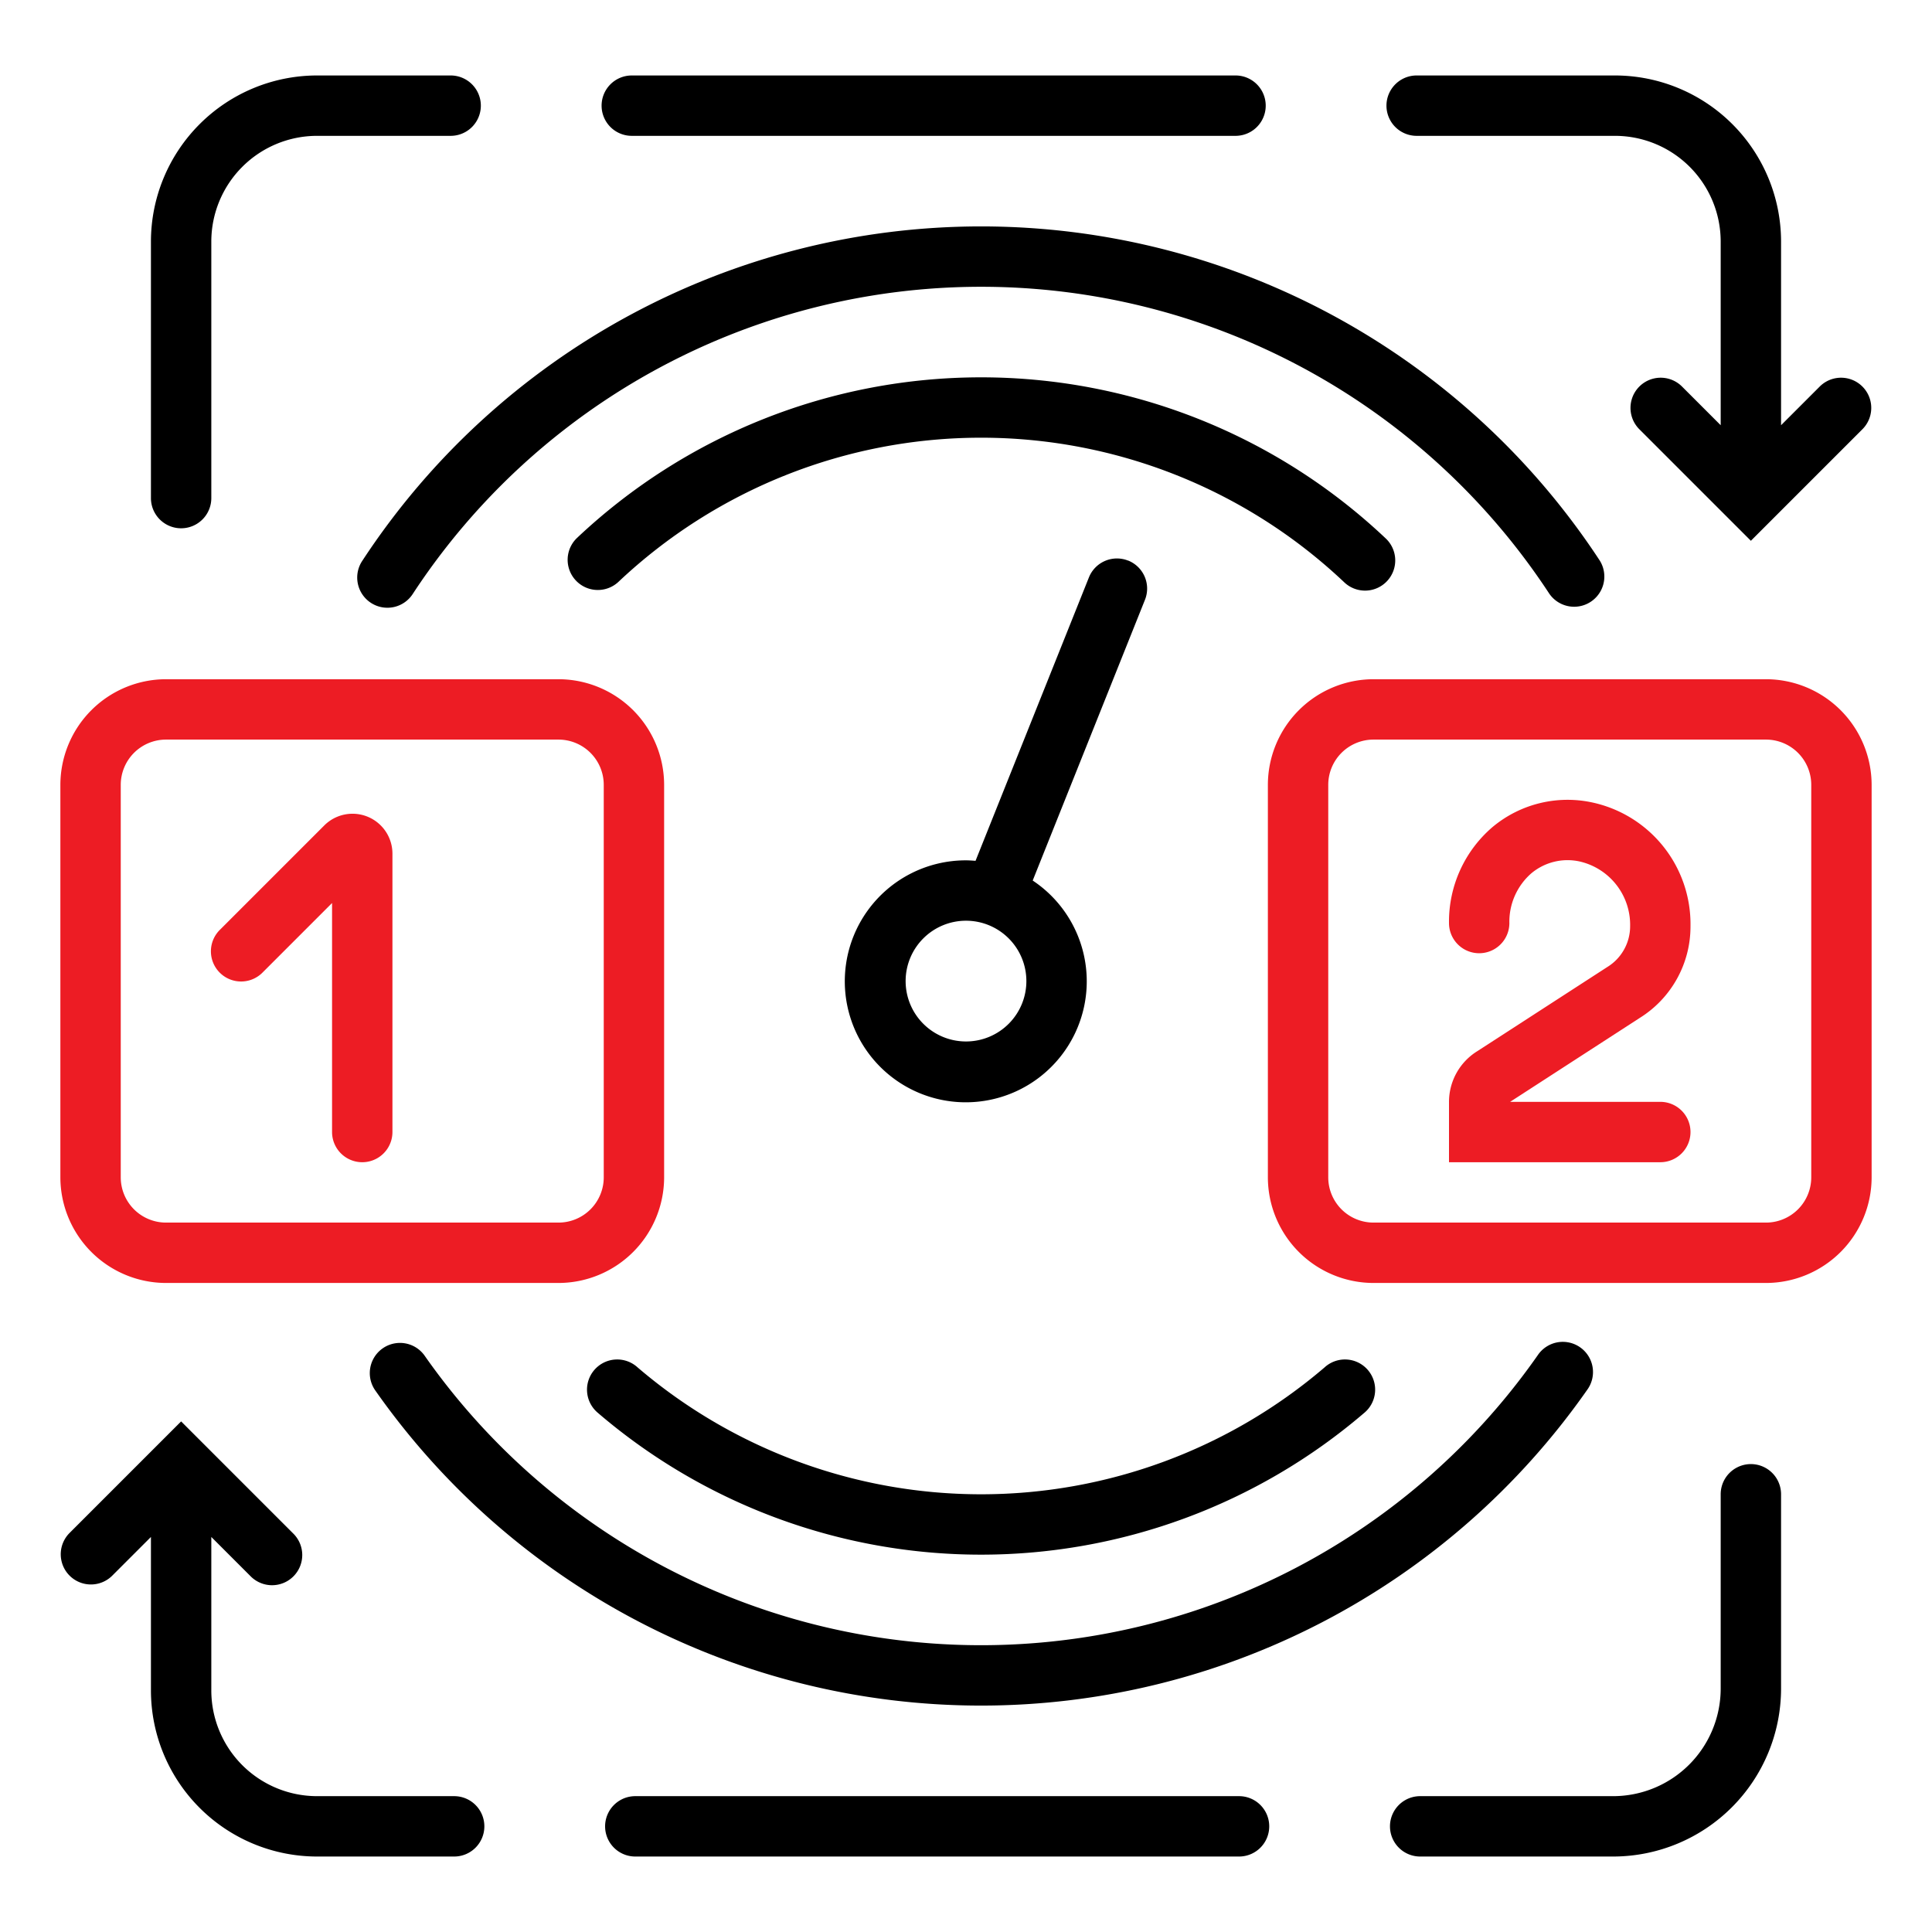 <?xml version="1.0" encoding="UTF-8"?>
<svg xmlns="http://www.w3.org/2000/svg" width="128" height="128" viewBox="0 0 128 128">
  <g transform="translate(4 5)">
    <rect width="128" height="128" transform="translate(-4 -5)" fill="none"></rect>
    <path d="M113,80H87a7.009,7.009,0,0,1-7-7V47a7.009,7.009,0,0,1,7-7h26a7.009,7.009,0,0,1,7,7V73a7.009,7.009,0,0,1-7,7M87,44a3,3,0,0,0-3,3V73a3,3,0,0,0,3,3h26a3,3,0,0,0,3-3V47a3,3,0,0,0-3-3Zm21,26a2,2,0,0,0-2-2H96.05l8.58-5.555A7.133,7.133,0,0,0,108,56.359a8.246,8.246,0,0,0-6.614-8.216,7.751,7.751,0,0,0-6.477,1.63A8.246,8.246,0,0,0,92,56.154a2,2,0,0,0,4,0,4.255,4.255,0,0,1,1.468-3.306,3.74,3.74,0,0,1,3.192-.772A4.307,4.307,0,0,1,104,56.364a3.169,3.169,0,0,1-1.518,2.707l-8.61,5.574A3.956,3.956,0,0,0,92,68.021V72h14a2,2,0,0,0,2-2M33,80H7a7.009,7.009,0,0,1-7-7V47a7.009,7.009,0,0,1,7-7H33a7.009,7.009,0,0,1,7,7V73a7.009,7.009,0,0,1-7,7M7,44a3,3,0,0,0-3,3V73a3,3,0,0,0,3,3H33a3,3,0,0,0,3-3V47a3,3,0,0,0-3-3ZM22,70V51.558a2.645,2.645,0,0,0-4.516-1.87l-6.9,6.9a2,2,0,1,0,2.828,2.828L18,54.828V70a2,2,0,0,0,4,0" fill="#ed1c24"></path>
    <path d="M70.743,32.143a2,2,0,0,0-2.6,1.114L60.632,52.032C60.423,52.016,60.213,52,60,52a8.015,8.015,0,1,0,4.419,1.338l7.438-18.6a2,2,0,0,0-1.114-2.6M60,64a4,4,0,1,1,4-4,4,4,0,0,1-4,4M35.64,88.629a2,2,0,1,1,2.6-3.037,35.006,35.006,0,0,0,45.518,0,2,2,0,1,1,2.6,3.037,39,39,0,0,1-50.72,0m-14.8-1.545a2,2,0,0,1,3.275-2.295,45.011,45.011,0,0,0,73.765,0,2,2,0,1,1,3.275,2.295,49.009,49.009,0,0,1-80.315,0M114,94v12.877A11.136,11.136,0,0,1,102.877,118H90.09a2,2,0,0,1,0-4h12.787A7.131,7.131,0,0,0,110,106.877V94a2,2,0,0,1,4,0M80.09,116a2,2,0,0,1-2,2h-40a2,2,0,0,1,0-4h40a2,2,0,0,1,2,2m-52,0a2,2,0,0,1-2,2H17A11.013,11.013,0,0,1,6,107V96.828L3.414,99.414A2,2,0,0,1,.586,96.586L8,89.172l7.414,7.414a2,2,0,1,1-2.828,2.828L10,96.828V107a7.009,7.009,0,0,0,7,7h9.09a2,2,0,0,1,2,2m59.7-85.344a2,2,0,1,1-2.748,2.906,35,35,0,0,0-48.082,0,2,2,0,0,1-2.748-2.906,39,39,0,0,1,53.578,0m14.195,1.478a2,2,0,0,1-3.343,2.195,45.012,45.012,0,0,0-75.282,0,2,2,0,1,1-3.343-2.195,49.011,49.011,0,0,1,81.968,0M25.857,4H17a7.009,7.009,0,0,0-7,7V28a2,2,0,0,1-4,0V11A11.013,11.013,0,0,1,17,0h8.857a2,2,0,0,1,0,4m10-2a2,2,0,0,1,2-2h40a2,2,0,0,1,0,4h-40a2,2,0,0,1-2-2m83.557,21.414L112,30.828l-7.414-7.414a2,2,0,0,1,2.828-2.828L110,23.172V11a7.009,7.009,0,0,0-7-7H89.857a2,2,0,0,1,0-4H103a11.013,11.013,0,0,1,11,11V23.172l2.586-2.586a2,2,0,0,1,2.828,2.828"></path>
  </g>
</svg>
